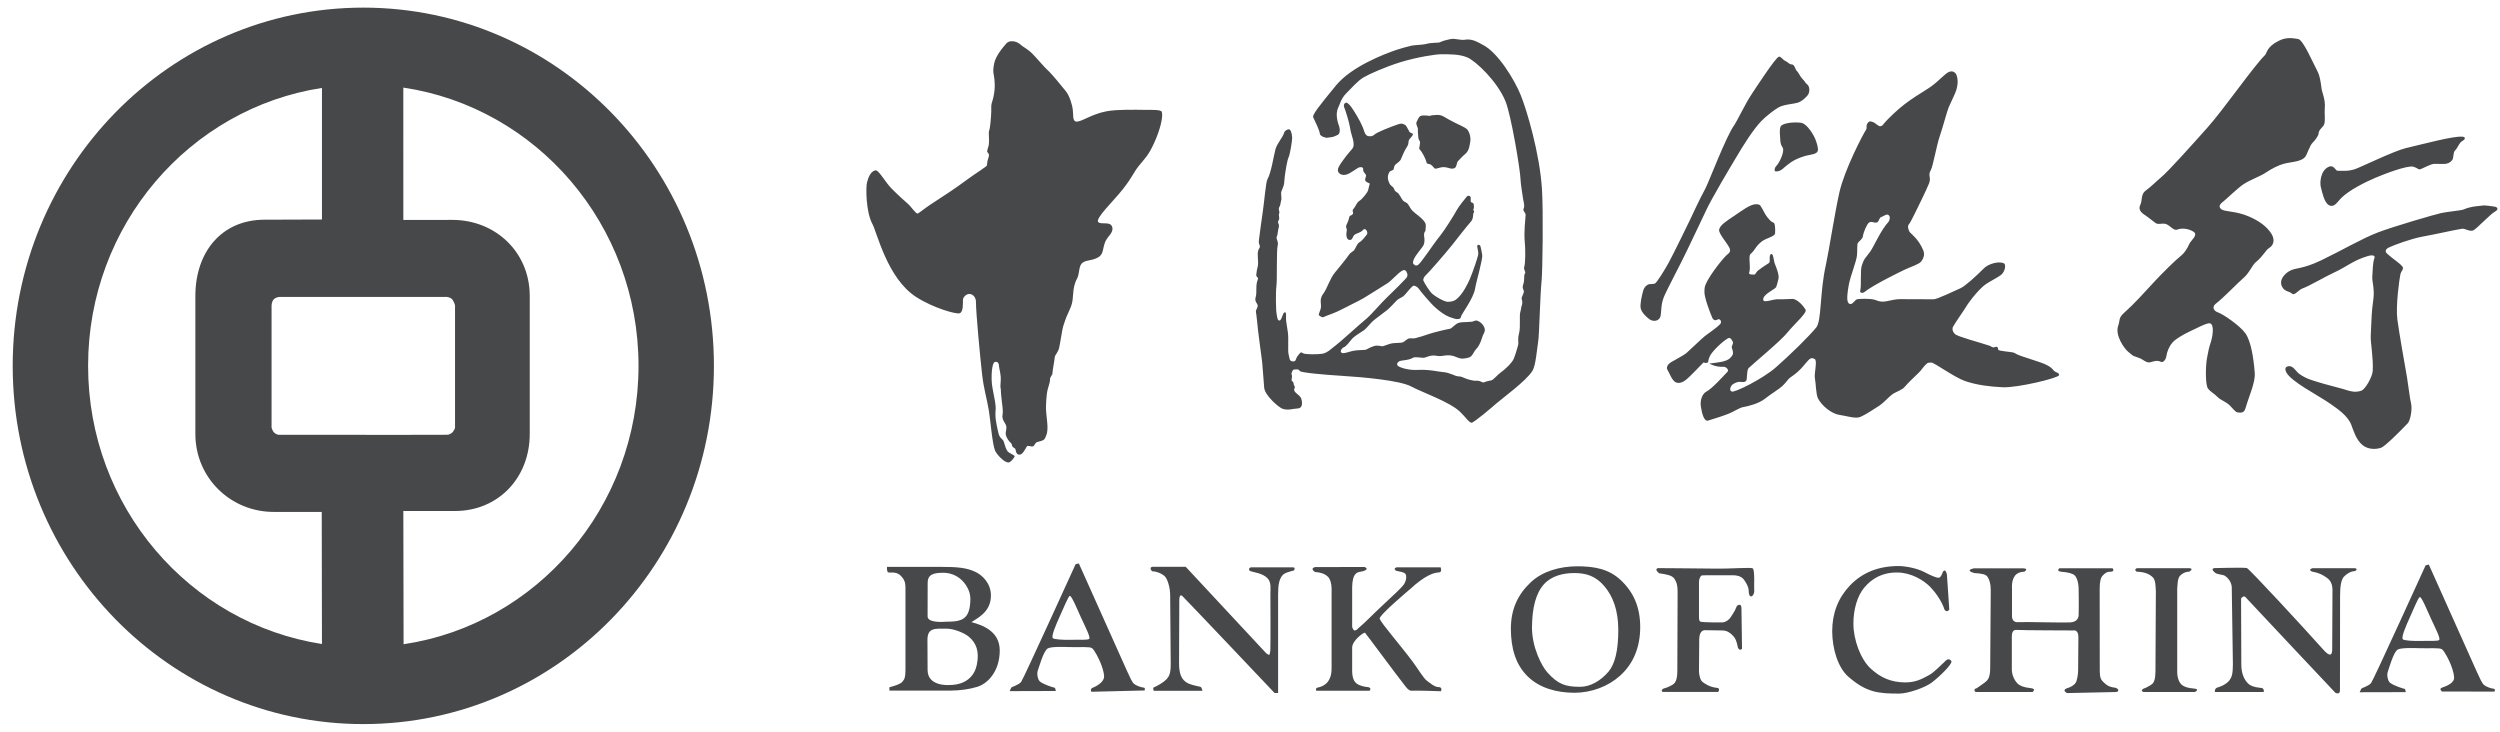 <svg xmlns="http://www.w3.org/2000/svg" width="164" height="48" viewBox="0 0 164 48" fill="none"><path d="M23.834 0.5C11.13 0.5 0.833 11.019 0.833 24C0.833 36.979 11.13 47.5 23.834 47.5C36.536 47.5 46.833 36.979 46.833 24C46.833 11.019 36.536 0.5 23.834 0.5ZM5.779 24C5.779 14.753 12.437 7.104 21.121 5.768V14.399L17.359 14.412C14.532 14.412 12.816 16.533 12.816 19.42V28.466C12.816 31.354 15.133 33.582 17.959 33.582L21.106 33.583L21.12 42.247C12.437 40.909 5.779 33.245 5.779 24ZM18.281 28.523C18.281 28.523 18.029 28.496 17.904 28.273C17.782 28.055 17.815 27.938 17.815 27.938V20.091C17.815 20.091 17.802 19.813 17.951 19.644C18.091 19.484 18.351 19.477 18.351 19.477H29.208C29.208 19.477 29.381 19.453 29.582 19.565C29.753 19.659 29.85 20.029 29.85 20.029V28.082C29.85 28.082 29.753 28.305 29.661 28.384C29.573 28.46 29.395 28.52 29.395 28.52L26.522 28.526L18.281 28.523ZM26.475 42.262L26.459 33.522H29.847C32.675 33.522 34.751 31.354 34.751 28.466V19.42C34.751 16.534 32.498 14.425 29.672 14.425L26.459 14.429L26.457 5.746C35.186 7.045 41.887 14.722 41.887 24C41.887 33.274 35.2 40.963 26.475 42.262Z" fill="#47484A"></path><path d="M154.795 45.411L154.898 45.182C154.967 45.113 155.378 45.01 155.545 44.806C155.704 44.603 159.121 37.086 159.121 37.086L159.33 37.034L162.467 44.039C162.676 44.501 162.818 44.812 162.939 44.925C163.065 45.033 163.379 45.164 163.59 45.182C163.715 45.192 163.643 45.369 163.643 45.369L160.196 45.364C160.196 45.364 159.967 45.194 160.196 45.108C160.336 45.056 160.89 44.892 160.979 44.55C161.017 44.398 160.944 44.04 160.785 43.631C160.676 43.343 160.363 42.71 160.189 42.59C160.032 42.483 159.383 42.54 158.786 42.523C158.244 42.508 157.524 42.488 157.297 42.608C157.012 42.756 156.699 43.911 156.632 44.091C156.569 44.265 156.632 44.67 156.789 44.79C157.052 44.99 157.578 45.148 157.769 45.2L157.822 45.404L154.795 45.411ZM160.013 41.977C160.101 41.865 159.776 41.239 159.47 40.579C159.243 40.086 158.857 39.128 158.734 39.165C158.646 39.19 158.331 39.948 158.087 40.494C157.822 41.082 157.502 41.819 157.629 41.941C157.705 42.016 158.296 42.062 158.787 42.045C159.349 42.026 159.934 42.081 160.013 41.977ZM64.076 43.625C64.259 42.752 64.057 42.176 63.533 41.75C63.283 41.547 62.618 41.239 62.077 41.239C61.331 41.239 60.841 41.17 60.841 41.978L60.85 43.949C60.85 45.055 62.27 44.937 62.27 44.937C63.427 44.937 63.936 44.288 64.076 43.625ZM86.492 45.09C86.505 45.105 86.931 44.987 87.125 44.697C87.227 44.544 87.352 44.335 87.352 43.812V38.597C87.352 38.273 87.249 37.961 87.107 37.83C86.97 37.698 86.752 37.56 86.267 37.524C86.267 37.524 85.897 37.301 86.267 37.201L89.508 37.194C89.508 37.194 89.807 37.285 89.545 37.421C89.311 37.542 89.104 37.456 88.917 37.661C88.787 37.803 88.707 38.081 88.702 38.525V41.101C88.702 41.204 88.805 41.354 88.842 41.358C89.016 41.375 89.123 41.165 89.211 41.12C89.562 40.829 90.103 40.261 90.595 39.807C91.475 38.992 91.92 38.568 92.067 38.374C92.26 38.12 92.297 37.762 92.191 37.642C92.067 37.506 91.805 37.506 91.577 37.437C91.577 37.437 91.367 37.301 91.611 37.217H94.503C94.503 37.217 94.608 37.472 94.451 37.54C94.051 37.576 93.903 37.658 93.663 37.779C93.432 37.893 92.954 38.218 92.542 38.613C92.542 38.613 90.427 40.382 90.507 40.591C90.63 40.914 91.851 42.304 92.68 43.418C93.036 43.899 93.389 44.497 93.592 44.647C93.788 44.785 94.099 45.073 94.363 45.073C94.669 45.073 94.522 45.346 94.522 45.346C94.522 45.346 92.876 45.286 92.594 45.311C92.4 45.328 92.168 44.986 92.168 44.986C91.526 44.169 89.683 41.664 89.545 41.51C89.474 41.459 88.72 42.004 88.702 42.466V43.981C88.702 44.437 88.812 44.668 88.947 44.801C89.175 45.021 89.752 45.09 89.752 45.073C90.018 45.141 89.841 45.313 89.841 45.313H86.353C86.353 45.313 86.231 45.142 86.492 45.09ZM75.687 45.094C75.923 45.005 76.355 44.742 76.521 44.562C76.679 44.381 76.799 44.224 76.799 43.572C76.799 43.572 76.763 39.619 76.763 39.039C76.763 38.562 76.591 37.931 76.363 37.761C76.133 37.589 75.861 37.483 75.573 37.472C75.573 37.472 75.347 37.233 75.592 37.181H77.782L82.972 42.755C82.972 42.755 83.173 42.999 83.286 42.943L83.334 42.672C83.356 42.245 83.338 38.966 83.338 38.966C83.338 38.614 83.408 38.223 83.163 37.949C82.849 37.6 82.224 37.539 82.04 37.472C81.9 37.421 81.9 37.268 82.058 37.217H84.827C85.02 37.233 84.882 37.422 84.882 37.422C84.566 37.507 84.258 37.574 84.111 37.762C83.935 37.983 83.844 38.315 83.844 38.967V45.461H83.613C83.613 45.461 77.914 39.441 77.571 39.109C77.415 38.956 77.362 39.159 77.362 39.365C77.362 39.568 77.346 43.506 77.346 43.506C77.346 44.181 77.486 44.596 77.929 44.823C78.102 44.911 78.548 45.02 78.747 45.056C78.834 45.074 78.878 45.318 78.878 45.318H75.687C75.687 45.317 75.603 45.125 75.687 45.094ZM66.234 45.338L66.337 45.108C66.408 45.04 66.82 44.937 66.986 44.733C67.143 44.527 70.56 37.011 70.56 37.011L70.772 36.96L73.91 43.965C74.119 44.425 74.257 44.738 74.382 44.851C74.505 44.959 74.82 45.09 75.029 45.108C75.156 45.117 75.084 45.295 75.084 45.295L71.594 45.38C71.594 45.38 71.472 45.193 71.7 45.108C71.841 45.055 72.332 44.818 72.418 44.476C72.459 44.324 72.383 43.965 72.225 43.557C72.115 43.269 71.806 42.636 71.631 42.516C71.474 42.409 70.823 42.466 70.228 42.449C69.684 42.432 68.965 42.414 68.739 42.534C68.453 42.684 68.139 43.836 68.072 44.016C68.01 44.191 68.072 44.596 68.229 44.715C68.495 44.915 69.019 45.074 69.211 45.124L69.263 45.329L66.234 45.338ZM71.456 41.903C71.541 41.791 71.217 41.167 70.913 40.506C70.682 40.011 70.299 39.054 70.175 39.09C70.087 39.118 69.772 39.874 69.526 40.419C69.26 41.01 68.943 41.746 69.071 41.869C69.147 41.941 69.739 41.987 70.228 41.971C70.79 41.952 71.376 42.008 71.456 41.903ZM63.657 39.299C63.663 38.75 63.333 38.243 62.971 37.949C62.761 37.779 62.359 37.574 61.903 37.574C61.271 37.574 60.855 37.658 60.855 38.239L60.85 40.402C60.798 40.914 62.057 40.784 62.057 40.784C63.112 40.784 63.638 40.643 63.657 39.299ZM58.344 45.085C58.765 44.972 59.075 44.871 59.204 44.714C59.343 44.544 59.392 44.437 59.398 43.975V38.515C59.395 38.188 59.309 38 59.115 37.795C58.738 37.395 58.29 37.658 58.223 37.506C58.17 37.392 58.185 37.187 58.185 37.187H61.721C62.732 37.187 63.402 37.229 64.005 37.524C64.461 37.746 65.005 38.273 65.005 39.068C65.005 40.166 64.093 40.556 63.726 40.812C64.427 40.999 65.583 41.392 65.583 42.67C65.583 43.998 64.829 44.835 64.111 45.055C63.618 45.209 63.003 45.3 62.3 45.305H58.344V45.085H58.344ZM109.157 45.157C109.157 45.182 109.595 45.021 109.788 44.869C109.927 44.757 110.033 44.532 110.033 43.998L110.051 38.835C110.051 38.403 109.996 38.204 109.84 37.965C109.682 37.73 109.296 37.676 108.841 37.607C108.841 37.607 108.51 37.369 108.743 37.271C108.718 37.267 111.202 37.284 112.399 37.3C113.627 37.319 114.851 37.203 114.976 37.284C115.135 37.387 115.05 38.534 115.081 38.75C115.097 38.868 115.003 39.111 114.888 39.125C114.748 39.142 114.714 38.898 114.714 38.75C114.714 38.442 114.447 38.087 114.381 38C114.212 37.782 113.889 37.739 113.734 37.739H111.847C111.68 37.739 111.632 37.735 111.575 37.795C111.532 37.85 111.46 37.986 111.453 38.154V40.419C111.453 40.556 111.46 40.748 111.539 40.778C111.735 40.845 112.994 40.829 112.994 40.829C113.207 40.829 113.452 40.623 113.523 40.506C113.631 40.321 113.812 40.099 113.907 39.822C113.961 39.67 114.239 39.55 114.239 39.892C114.239 40.107 114.277 42.551 114.277 42.551C114.135 42.739 114.013 42.5 114.013 42.5C113.918 42.026 113.834 41.854 113.679 41.699C113.532 41.544 113.31 41.358 112.994 41.358L111.909 41.342C111.506 41.307 111.488 41.733 111.47 41.886L111.453 44.069C111.47 44.289 111.524 44.584 111.664 44.715C111.806 44.835 112.164 45.082 112.644 45.124C112.875 45.142 112.715 45.392 112.715 45.392H109.068C109.068 45.392 108.893 45.278 109.157 45.157ZM100.428 38.188C101.204 37.467 102.327 37.154 103.46 37.149C104.595 37.149 105.535 37.321 106.316 38.051C107.155 38.836 107.591 39.807 107.598 41.12C107.598 42.449 107.157 43.533 106.281 44.323C105.506 45.024 104.41 45.44 103.3 45.446C102.117 45.446 100.983 45.135 100.2 44.357C99.41 43.567 99.119 42.508 99.113 41.254C99.113 39.949 99.578 38.985 100.428 38.188ZM101.514 44.118C102.21 44.888 102.69 45.055 103.652 45.055C104.319 45.055 104.99 44.673 105.511 44.069C105.949 43.557 106.16 42.653 106.16 41.323C106.16 39.986 105.78 39.096 105.266 38.477C104.669 37.761 104.024 37.597 103.285 37.592C102.534 37.592 101.778 37.779 101.286 38.324C100.749 38.919 100.506 39.869 100.498 41.17C100.498 42.459 101.128 43.693 101.514 44.118ZM145.491 45.09C145.491 45.108 146.052 44.92 146.263 44.614C146.393 44.421 146.478 44.239 146.478 43.591L146.403 38.495C146.368 38.102 146.063 37.828 145.931 37.761C145.756 37.676 145.469 37.696 145.316 37.574C145.316 37.574 144.965 37.32 145.263 37.267C145.24 37.276 147.384 37.2 147.413 37.276C147.647 37.421 150.995 41.034 152.38 42.585C152.836 43.112 153.011 43.027 152.992 42.516L153.011 38.7C153.011 38.154 152.73 37.965 152.609 37.88C152.353 37.703 152.115 37.574 151.695 37.502C151.695 37.502 151.346 37.387 151.695 37.276H154.448C154.641 37.267 154.641 37.421 154.448 37.471C154.203 37.471 153.908 37.664 153.749 37.845C153.588 38.026 153.509 38.432 153.509 39.079L153.501 45.311C153.485 45.601 153.203 45.448 153.203 45.448C153.203 45.448 147.981 39.908 147.359 39.231C147.351 39.224 147.263 39.056 147.111 39.163C147.017 39.228 147.005 39.261 147.015 39.413L147.03 43.59C147.03 44.262 147.268 44.63 147.47 44.834C147.601 44.966 147.816 45.076 148.277 45.123C148.557 45.107 148.507 45.393 148.507 45.393L145.299 45.396C145.3 45.397 145.244 45.158 145.491 45.09ZM140.619 45.174C140.742 45.141 141.007 45 141.163 44.886C141.31 44.771 141.392 44.544 141.398 44.064L141.424 38.801C141.406 38.459 141.406 38.05 141.232 37.88C140.977 37.633 140.691 37.528 140.171 37.502C140.171 37.502 139.952 37.387 140.171 37.276H143.652C143.93 37.319 143.615 37.502 143.615 37.502C143.336 37.506 143.111 37.649 143.002 37.779C142.843 37.964 142.849 38.347 142.825 38.631V44.064C142.825 44.538 142.988 44.817 143.143 44.937C143.289 45.045 143.466 45.133 143.983 45.176C144.316 45.227 143.983 45.396 143.983 45.396L140.619 45.394C140.355 45.312 140.619 45.174 140.619 45.174ZM129.683 45.142C129.66 45.144 130.206 44.797 130.329 44.664C130.453 44.539 130.557 44.328 130.557 43.795L130.593 38.715C130.593 38.278 130.501 38.032 130.399 37.864C130.277 37.658 129.992 37.627 129.523 37.592C129.523 37.592 128.856 37.437 129.471 37.284H132.748C133.1 37.301 132.803 37.503 132.803 37.503C132.538 37.506 132.327 37.592 132.195 37.749C132.078 37.895 131.962 38.154 131.987 38.606V40.403C131.987 40.403 131.962 40.83 132.345 40.812C132.908 40.788 135.426 40.858 135.815 40.83C136.272 40.796 136.359 40.523 136.359 40.318C136.377 39.808 136.359 38.658 136.359 38.658C136.359 38.22 136.238 37.887 136.104 37.749C135.967 37.619 135.666 37.54 135.196 37.503C134.869 37.456 135.096 37.277 135.096 37.277L138.584 37.28C138.584 37.28 138.76 37.472 138.48 37.507C138.198 37.489 138.084 37.613 137.944 37.749C137.807 37.881 137.739 38.163 137.739 38.606L137.744 44.016C137.744 44.46 137.834 44.602 137.973 44.733C138.107 44.852 138.258 45.059 138.724 45.108C138.969 45.142 139.076 45.38 138.795 45.397L135.605 45.466C135.605 45.466 135.184 45.278 135.658 45.124C135.658 45.142 136.025 45.006 136.167 44.785C136.259 44.635 136.325 44.239 136.325 43.966C136.325 43.966 136.343 42.075 136.343 41.783C136.343 41.58 136.272 41.308 135.991 41.358C135.991 41.358 132.572 41.349 132.293 41.323C132.1 41.308 131.976 41.408 131.976 41.767V43.915C131.976 44.357 132.221 44.72 132.362 44.852C132.499 44.978 132.752 45.1 133.222 45.142C133.625 45.194 133.325 45.397 133.325 45.397L129.597 45.395C129.597 45.394 129.383 45.211 129.683 45.142ZM126.193 37.506C126.637 37.731 126.999 37.913 127.193 37.898C127.313 37.886 127.412 37.649 127.454 37.506C127.649 37.249 127.718 37.71 127.718 37.694L127.874 39.993C127.874 39.993 127.718 40.217 127.56 39.993C127.394 39.448 126.955 38.847 126.649 38.528C126.193 38.05 125.368 37.572 124.492 37.556C123.495 37.539 122.803 37.938 122.284 38.562C121.845 39.09 121.583 39.978 121.583 40.898C121.583 41.986 122.058 43.25 122.724 43.863C123.369 44.458 124.06 44.759 124.967 44.766C125.619 44.766 125.988 44.593 126.544 44.288C126.858 44.121 127.284 43.671 127.665 43.318C127.892 43.13 128.016 43.386 128.016 43.386C128.051 43.572 127.327 44.308 126.737 44.766C126.297 45.108 125.159 45.5 124.581 45.5C123.226 45.5 122.443 45.431 121.25 44.391C120.576 43.803 120.2 42.584 120.192 41.417C120.192 40.224 120.583 39.222 121.356 38.408C122.171 37.557 123.231 37.132 124.55 37.132C125.005 37.132 125.757 37.284 126.193 37.506ZM91.765 14.023C91.819 13.923 91.834 14.109 92.093 14.385C92.353 14.659 92.193 14.744 92.348 14.965C92.502 15.19 92.504 15.071 92.465 15.326C92.429 15.58 92.377 15.528 92.145 15.713C91.916 15.895 92.109 15.813 91.883 15.59C91.66 15.366 91.856 15.045 91.633 14.855C91.407 14.665 91.39 14.665 91.444 14.36C91.501 14.054 91.709 14.125 91.765 14.023ZM90.879 14.864C90.985 14.797 91.174 15.105 91.31 15.43C91.444 15.755 91.446 15.686 91.564 16.045C91.682 16.405 91.649 16.234 91.347 16.57C91.045 16.908 90.644 16.868 90.237 17.221C89.83 17.573 89.654 17.469 89.286 17.72C88.915 17.971 88.969 17.887 88.656 17.765C88.342 17.642 88.361 17.555 88.574 17.303C88.785 17.051 88.751 17.186 88.909 17.053C89.068 16.917 88.719 16.897 88.894 16.762C89.071 16.629 89.051 16.815 89.335 16.514C89.619 16.21 89.534 16.157 89.64 15.972C89.747 15.787 89.872 15.567 90.173 15.433C90.472 15.301 90.774 14.93 90.879 14.864ZM93.182 7.61C93.287 7.561 93.515 7.564 93.759 7.6C93.902 7.622 93.653 7.564 94.267 7.538C94.581 7.525 94.756 7.68 95.034 7.836C95.687 8.203 96.145 8.332 96.285 8.533C96.405 8.702 96.496 9.034 96.45 9.283C96.413 9.486 96.392 9.877 96.125 10.095C95.896 10.284 95.763 10.457 95.648 10.567C95.54 10.668 95.581 10.973 95.395 11.039C95.168 11.122 94.994 10.968 94.716 10.964C94.416 10.959 94.187 11.127 94.1 11.04C94.038 10.978 93.97 10.873 93.86 10.8C93.756 10.73 93.6 10.781 93.582 10.66C93.549 10.472 93.306 9.972 93.119 9.788C93.049 9.719 93.225 9.36 93.127 9.242C93.022 9.121 93.042 8.934 93.025 8.816C93.01 8.692 93.011 8.588 93.013 8.458C93.015 8.339 92.852 8.149 92.931 7.998C92.985 7.897 93.066 7.664 93.182 7.61ZM90.347 9.752C90.283 9.428 90.666 9.519 91.018 9.335C91.371 9.151 91.194 9.2 91.297 9.473C91.4 9.747 91.192 9.491 91.099 9.864C91.01 10.236 91.01 10.169 90.761 10.337C90.514 10.502 90.55 10.318 90.432 10.128C90.311 9.938 90.415 10.076 90.347 9.752ZM86.146 7.697C86.075 7.538 86.506 6.986 87.641 5.605C88.651 4.379 90.747 3.565 91.608 3.271C91.792 3.207 92.4 3.034 92.61 2.991C92.769 2.96 93.406 2.933 93.556 2.884C93.855 2.786 94.357 2.821 94.45 2.775C94.668 2.673 94.899 2.616 95.153 2.563C95.445 2.503 95.817 2.656 96.081 2.607C96.593 2.515 96.996 2.799 97.282 2.946C98.273 3.451 99.354 5.234 99.761 6.242C100.169 7.251 101.007 10.086 101.153 12.402C101.248 13.89 101.19 17.779 101.132 18.375C101.025 19.436 100.981 21.927 100.905 22.404C100.814 22.978 100.746 23.969 100.531 24.323C100.135 24.978 98.524 26.147 98.176 26.455C97.893 26.708 96.675 27.739 96.534 27.73C96.358 27.718 96.153 27.367 95.772 27.006C95.092 26.359 93.321 25.751 92.573 25.352C91.839 24.957 89.433 24.74 87.963 24.65C86.913 24.586 85.306 24.449 85.254 24.329C85.197 24.194 85.08 24.241 84.921 24.239C84.778 24.238 84.763 24.409 84.728 24.474C84.673 24.576 84.798 24.526 84.742 24.816C84.685 25.105 84.826 24.919 84.859 25.157C84.892 25.398 84.997 25.296 84.906 25.515C84.818 25.736 85.271 25.895 85.355 26.134C85.455 26.418 85.45 26.781 85.138 26.794C84.798 26.809 84.501 26.939 84.139 26.817C83.876 26.728 82.976 25.935 82.931 25.44C82.89 25.018 82.831 24.042 82.796 23.738C82.731 23.194 82.521 21.761 82.462 21.046C82.399 20.329 82.329 20.482 82.472 20.194C82.615 19.907 82.248 19.864 82.375 19.479C82.466 19.206 82.35 18.683 82.512 18.342C82.585 18.188 82.396 18.188 82.41 18.033C82.432 17.828 82.451 17.693 82.505 17.49C82.549 17.334 82.527 17.149 82.514 16.86C82.499 16.57 82.501 16.451 82.628 16.248C82.704 16.122 82.559 16.059 82.579 15.806C82.591 15.658 82.773 14.326 82.848 13.817C82.926 13.31 83.04 11.957 83.137 11.779C83.406 11.289 83.559 10.185 83.67 9.793C83.786 9.381 84.158 9.012 84.244 8.694C84.281 8.559 84.508 8.443 84.597 8.496C84.718 8.567 84.767 8.924 84.766 9.059C84.763 9.258 84.627 10.118 84.54 10.298C84.43 10.518 84.315 11.314 84.298 11.437C84.265 11.649 84.256 11.895 84.237 12.047C84.217 12.201 84.11 12.404 84.055 12.573C84.012 12.712 84.09 12.994 84.048 13.134C83.994 13.321 84.011 13.441 83.92 13.592C83.835 13.738 83.969 13.882 83.915 14.001C83.847 14.148 83.981 14.291 83.875 14.459C83.764 14.634 83.949 14.674 83.888 14.902C83.813 15.175 83.827 15.396 83.756 15.529C83.685 15.665 83.888 15.844 83.818 16.093C83.727 16.432 83.79 18.358 83.735 18.747C83.677 19.136 83.697 20.361 83.744 20.584C83.778 20.738 83.791 21.044 83.931 21.027C84.106 21.009 84.136 20.458 84.305 20.489C84.411 20.507 84.342 20.822 84.369 21.033C84.418 21.426 84.386 21.091 84.482 21.784C84.547 22.245 84.466 23.009 84.533 23.248C84.599 23.488 84.563 23.707 84.825 23.71C85.052 23.713 84.967 23.542 85.146 23.324C85.323 23.103 85.334 23.071 85.479 23.174C85.601 23.261 86.458 23.253 86.738 23.207C87.101 23.143 87.353 22.852 87.603 22.672C87.903 22.454 89.07 21.379 89.655 20.892C89.92 20.673 90.649 19.832 90.932 19.563C91.402 19.118 92.129 18.383 92.242 18.252C92.332 18.151 92.369 18.015 92.266 17.826C92.205 17.712 92.11 17.688 91.987 17.755C91.684 17.92 91.298 18.41 90.996 18.595C90.47 18.917 89.808 19.352 89.443 19.563C89.039 19.795 88.457 20.061 88.088 20.261C87.611 20.52 87.076 20.688 86.996 20.725C86.82 20.809 86.758 20.859 86.594 20.736C86.456 20.634 86.498 20.695 86.635 20.261C86.727 19.972 86.492 19.657 86.824 19.242C87.037 18.973 87.238 18.278 87.576 17.873C87.696 17.727 88.349 16.937 88.482 16.726C88.59 16.558 88.804 16.465 88.837 16.409C88.945 16.202 89.078 15.951 89.141 15.917C89.362 15.805 89.584 15.485 89.618 15.446C89.692 15.365 89.719 15.312 89.674 15.176C89.656 15.124 89.544 14.934 89.411 15.088C89.271 15.255 89.009 15.303 88.903 15.371C88.705 15.494 88.757 15.727 88.564 15.741C88.281 15.762 88.307 15.312 88.343 15.161C88.388 14.982 88.242 14.937 88.331 14.75C88.539 14.323 88.478 14.276 88.532 14.193C88.585 14.107 88.633 14.173 88.743 14.042C88.814 13.956 88.677 13.838 88.764 13.735C88.944 13.531 88.995 13.287 89.174 13.178C89.368 13.062 89.706 12.623 89.742 12.505C89.786 12.36 89.801 12.211 89.853 12.063C89.872 12.011 89.672 11.985 89.593 11.89C89.506 11.787 89.578 11.72 89.614 11.533C89.634 11.431 89.426 11.308 89.427 11.174C89.429 11.02 89.411 10.952 89.219 10.967C89.027 10.981 88.606 11.405 88.27 11.466C87.917 11.53 87.639 11.287 87.82 10.951C88.042 10.53 88.567 9.922 88.674 9.801C88.831 9.629 88.801 9.466 88.785 9.295C88.769 9.12 88.606 8.732 88.552 8.32C88.522 8.082 88.254 7.199 88.2 7.093C88.166 7.025 88.087 6.813 88.292 6.736C88.38 6.702 88.554 6.892 88.674 7.063C88.856 7.322 89.137 7.801 89.221 7.972C89.328 8.185 89.429 8.402 89.477 8.57C89.51 8.691 89.595 8.912 89.771 8.932C89.943 8.95 90.051 8.935 90.157 8.834C90.337 8.663 91.27 8.307 91.67 8.171C91.863 8.106 91.969 8.072 92.175 8.195C92.293 8.263 92.434 8.657 92.503 8.691C92.645 8.764 92.713 8.746 92.676 8.847C92.651 8.914 92.676 8.88 92.499 9.084C92.32 9.285 92.476 9.356 92.3 9.627C92.12 9.896 91.975 10.267 91.903 10.436C91.834 10.601 91.673 10.671 91.55 10.791C91.406 10.926 91.457 11.113 91.387 11.146C91.168 11.249 91.173 11.217 91.104 11.364C91.033 11.515 90.994 11.752 91.166 12.062C91.251 12.216 91.408 12.251 91.44 12.371C91.505 12.6 91.666 12.595 91.753 12.715C91.9 12.922 91.873 12.909 91.957 13.042C92.114 13.281 92.094 13.181 92.288 13.317C92.409 13.402 92.51 13.678 92.647 13.816C92.874 14.04 93.167 14.213 93.375 14.454C93.542 14.647 93.547 14.745 93.526 14.915C93.495 15.202 93.56 15.035 93.452 15.236C93.373 15.388 93.448 15.594 93.446 15.696C93.444 15.885 93.443 16.019 93.319 16.189C93.193 16.357 92.839 16.796 92.766 16.965C92.706 17.105 92.657 17.252 92.728 17.321C92.822 17.417 92.9 17.459 93.024 17.377C93.248 17.224 93.912 16.163 94.481 15.453C94.786 15.076 95.41 14.069 95.554 13.799C95.7 13.521 96.141 12.999 96.23 12.887C96.283 12.82 96.44 12.822 96.474 12.941C96.502 13.047 96.454 13.163 96.486 13.232C96.534 13.324 96.66 13.268 96.678 13.42C96.692 13.574 96.709 13.642 96.656 13.725C96.615 13.791 96.754 13.826 96.671 13.964C96.599 14.084 96.684 14.322 96.489 14.541C96.21 14.853 95.526 15.736 95.243 16.093C94.853 16.582 93.716 17.895 93.54 18.047C93.444 18.126 93.328 18.306 93.378 18.419C93.463 18.607 93.788 19.137 93.98 19.293C94.226 19.492 94.742 19.794 94.971 19.799C95.24 19.802 95.417 19.725 95.515 19.651C95.938 19.332 96.278 18.639 96.423 18.3C96.624 17.83 96.95 16.86 96.969 16.709C96.999 16.47 96.888 16.213 96.907 16.128C96.931 16.023 97.082 16.045 97.116 16.149C97.16 16.285 97.199 16.541 97.231 16.711C97.287 16.994 96.844 18.442 96.766 18.934C96.672 19.529 95.933 20.544 95.869 20.695C95.832 20.778 95.848 20.914 95.673 20.928C95.468 20.947 95.394 20.891 95.272 20.857C94.818 20.732 94.436 20.421 94.145 20.162C93.849 19.904 93.159 19.079 93.072 18.941C93.009 18.838 92.78 18.683 92.674 18.768C92.481 18.92 92.194 19.338 92.052 19.44C91.943 19.518 91.73 19.6 91.61 19.724C91.433 19.909 91.221 20.145 91.01 20.329C90.852 20.466 90.177 20.95 90.054 21.067C89.86 21.253 89.628 21.555 89.486 21.656C89.344 21.757 88.87 22.039 88.728 22.193C88.569 22.361 88.344 22.705 88.159 22.78C88.037 22.829 87.877 23.031 87.998 23.135C88.119 23.238 88.525 23.059 88.786 23.01C88.995 22.971 89.312 22.964 89.541 22.951C89.68 22.939 89.81 22.797 90.137 22.701C90.421 22.62 90.61 22.741 90.733 22.708C90.886 22.668 90.98 22.61 91.226 22.544C91.5 22.472 91.874 22.518 92.031 22.453C92.144 22.404 92.139 22.369 92.35 22.235C92.487 22.147 92.67 22.228 92.822 22.19C93.131 22.111 93.436 22.018 93.736 21.911C94.027 21.807 94.966 21.585 95.106 21.57C95.24 21.556 95.441 21.268 95.669 21.186C95.96 21.081 96.512 21.177 96.739 21.045C96.874 20.966 97.183 21.14 97.329 21.393C97.518 21.718 97.304 21.885 97.252 22.072C97.112 22.54 96.981 22.75 96.822 22.918C96.66 23.085 96.603 23.391 96.342 23.459C96.04 23.531 95.882 23.574 95.554 23.43C94.963 23.167 94.644 23.419 94.295 23.348C93.775 23.239 93.576 23.492 93.331 23.471C93.209 23.462 92.815 23.399 92.701 23.465C92.361 23.657 92.087 23.61 91.859 23.676C91.667 23.73 91.595 23.911 91.698 23.997C91.878 24.146 92.48 24.295 92.972 24.267C93.758 24.223 94.334 24.385 94.65 24.407C95.12 24.438 95.451 24.688 95.679 24.691C95.937 24.693 96.045 24.814 96.306 24.885C96.48 24.933 96.69 24.993 96.882 24.976C97.094 24.962 97.253 25.117 97.336 25.084C97.653 24.969 97.654 24.996 97.828 24.954C97.968 24.922 98.253 24.566 98.446 24.435C98.695 24.267 99.208 23.796 99.314 23.508C99.425 23.215 99.461 23.085 99.569 22.711C99.664 22.396 99.524 22.372 99.651 21.862C99.764 21.422 99.649 20.706 99.74 20.434C99.796 20.262 99.779 20.179 99.832 20.026C99.906 19.82 99.833 19.667 99.82 19.585C99.805 19.481 99.965 19.262 99.965 19.126C99.967 19.008 99.83 18.903 99.921 18.667C100.033 18.368 99.945 18.053 100.033 17.953C100.122 17.851 99.933 17.68 99.987 17.526C100.069 17.296 100.075 16.351 100.024 15.86C99.964 15.247 100.058 14.412 100.081 14.106C100.092 13.951 99.876 13.833 99.946 13.697C100.045 13.513 99.936 13.221 99.904 12.983C99.861 12.665 99.757 12.08 99.743 11.722C99.721 11.11 99.132 7.549 98.757 6.639C98.233 5.355 96.829 4.012 96.256 3.767C95.708 3.533 94.998 3.565 94.546 3.559C94.195 3.554 92.949 3.746 91.843 4.088C90.86 4.394 89.81 4.867 89.468 5.064C89.063 5.298 88.603 5.837 88.298 6.139C87.974 6.468 87.889 6.859 87.799 7.035C87.549 7.527 87.802 8.142 87.854 8.312C87.937 8.602 87.863 8.806 87.741 8.856C87.467 8.966 87.583 8.973 87.074 9.034C86.908 9.055 86.602 8.911 86.586 8.791C86.548 8.496 86.281 8.003 86.146 7.697ZM163.654 13.892C163.361 14.048 162.467 15.018 162.239 15.117C162.018 15.213 161.7 14.976 161.506 15.007C160.995 15.085 159.78 15.368 158.925 15.52C158.209 15.648 157.014 16.081 156.695 16.243C156.466 16.358 156.458 16.516 156.585 16.632C157.019 17.029 157.382 17.219 157.59 17.478C157.73 17.654 157.516 17.732 157.46 18.021C157.391 18.373 157.156 20.041 157.265 20.946C157.364 21.735 157.788 24.111 157.901 24.765C157.998 25.345 158.084 26.137 158.16 26.436C158.267 26.853 158.111 27.593 157.952 27.762C157.365 28.379 156.444 29.291 156.198 29.373C155.827 29.498 155.339 29.482 154.993 29.206C154.542 28.846 154.374 28.194 154.239 27.854C154.006 27.267 153.343 26.82 152.873 26.491C152.048 25.91 150.233 25.015 149.961 24.382C149.922 24.292 149.859 24.107 150.053 24.042C150.417 23.918 150.591 24.355 150.834 24.528C151.293 24.856 151.686 24.946 152.018 25.051C152.538 25.219 153.471 25.443 153.692 25.514C154.221 25.685 154.493 25.763 154.898 25.632C155.172 25.542 155.627 24.704 155.65 24.346C155.701 23.48 155.498 22.455 155.52 22.03C155.586 20.808 155.558 20.579 155.69 19.65C155.787 18.97 155.6 18.458 155.622 18.152C155.648 17.772 155.652 17.216 155.759 16.946C155.848 16.718 155.561 16.73 155.358 16.788C154.392 17.066 153.941 17.502 153.105 17.884C152.524 18.149 151.485 18.768 151.061 18.914C150.767 19.019 150.53 19.418 150.357 19.263C150.162 19.087 149.885 19.139 149.716 18.83C149.467 18.38 149.866 17.965 150.185 17.781C150.604 17.539 150.988 17.689 152.275 17.075C153.56 16.46 154.952 15.643 155.99 15.248C157.004 14.859 159.768 14.053 160.172 13.97C160.573 13.885 161.451 13.808 161.591 13.748C162.135 13.516 162.627 13.522 162.802 13.491C163.043 13.445 163.395 13.53 163.606 13.55C163.861 13.575 163.935 13.743 163.654 13.892ZM152.735 10.955C153.107 10.772 153.207 11.198 153.33 11.2C153.695 11.204 154.026 11.245 154.485 11.097C154.836 10.98 157.054 9.9 157.808 9.721C159.099 9.417 160.9 8.925 161.528 8.965C161.74 8.979 161.755 9.121 161.542 9.239C161.306 9.37 161.24 9.695 161.045 9.878C160.919 9.999 160.971 10.372 160.861 10.506C160.734 10.671 160.544 10.758 160.317 10.755C159.964 10.752 159.93 10.752 159.705 10.749C159.445 10.745 158.927 11.067 158.737 11.111C158.668 11.127 158.489 10.98 158.32 10.936C157.919 10.831 156.397 11.419 155.807 11.671C155.192 11.937 154.099 12.461 153.551 13.024C153.338 13.242 153.12 13.649 152.775 13.457C152.46 13.283 152.331 12.583 152.247 12.276C152.174 12.01 152.211 11.215 152.735 10.955ZM150.759 2.559C151.091 2.613 151.703 4.067 152.046 4.718C152.156 4.93 152.228 5.268 152.294 5.81C152.326 6.066 152.565 6.546 152.504 7.124C152.475 7.412 152.561 7.931 152.458 8.177C152.383 8.347 152.103 8.512 152.102 8.752C152.098 8.893 151.868 9.208 151.726 9.342C151.502 9.552 151.365 10.108 151.221 10.29C150.956 10.626 150.281 10.615 149.8 10.748C149.446 10.848 149.022 11.065 148.652 11.314C148.284 11.566 147.618 11.79 147.157 12.096C146.804 12.33 146.079 13.037 145.866 13.204C145.719 13.319 145.467 13.513 145.702 13.712C145.945 13.92 146.628 13.808 147.551 14.211C148.16 14.477 148.696 14.839 149.005 15.334C149.263 15.745 149.135 16.104 148.854 16.269C148.627 16.402 148.472 16.798 147.986 17.193C147.739 17.395 147.56 17.909 147.167 18.238C146.866 18.489 145.777 19.617 145.362 19.918C145.134 20.087 145.137 20.365 145.512 20.499C145.86 20.622 146.941 21.363 147.297 21.865C147.675 22.396 147.843 23.542 147.912 24.475C147.957 25.09 147.523 26.02 147.341 26.665C147.251 26.986 147.185 27.123 146.759 27.048C146.65 27.03 146.456 26.779 146.275 26.599C146.016 26.343 145.655 26.238 145.477 26.047C145.269 25.823 144.982 25.695 144.837 25.478C144.665 25.221 144.685 24.041 144.774 23.52C144.849 23.078 144.92 22.767 145.033 22.433C145.124 22.163 145.302 21.273 144.962 21.207C144.768 21.172 144.045 21.555 143.659 21.737C143.23 21.94 142.742 22.219 142.529 22.455C142.291 22.718 142.154 23.08 142.116 23.353C142.079 23.619 141.886 23.803 141.762 23.739C141.502 23.6 141.245 23.719 141.061 23.765C140.8 23.829 140.626 23.596 140.33 23.483C139.824 23.29 140.055 23.439 139.616 23.083C139.34 22.858 138.724 21.979 138.957 21.358C139.083 21.018 138.962 20.863 139.318 20.544C140.18 19.766 140.516 19.333 141.391 18.408C141.852 17.92 142.633 17.129 143.111 16.744C143.303 16.588 143.482 16.31 143.627 15.984C143.717 15.782 144.222 15.414 143.899 15.204C143.551 14.98 143.103 14.955 142.85 15.056C142.605 15.155 142.444 14.88 142.154 14.724C141.893 14.585 141.603 14.774 141.404 14.631C141.16 14.457 141.04 14.336 140.816 14.182C140.605 14.037 140.212 13.829 140.403 13.444C140.547 13.157 140.428 12.747 140.746 12.513C141.155 12.212 141.436 11.909 141.721 11.674C142.269 11.221 143.778 9.52 144.789 8.392C145.854 7.204 147.814 4.379 148.576 3.621C148.737 3.462 148.667 3.091 149.481 2.679C149.974 2.431 150.363 2.493 150.759 2.559ZM127.164 6.312C127.228 6.6 126.969 7.672 126.659 8.587C126.35 9.5 126.279 9.805 126.004 10.637C125.882 11.008 125.635 10.836 125.493 10.989C125.334 11.157 125.687 10.855 125.013 11.493C124.606 11.88 123.746 12.396 123.511 12.649C123.389 12.784 123.127 12.714 123.076 12.458C123.046 12.29 123.047 12.133 123.032 11.793C123.023 11.504 123.284 11.147 123.342 10.998C123.432 10.759 123.578 10.285 123.582 9.978C123.588 9.399 124.228 8.626 124.726 8.053C125.221 7.481 127.164 6.312 127.164 6.312ZM124.055 15.379C124.319 15.193 124.297 15.688 124.544 15.64C124.698 15.61 124.827 15.425 124.932 15.306C125.02 15.203 125.154 15.13 125.245 15.564C125.294 15.803 125.339 16.028 125.201 16.193C124.988 16.444 123.773 16.872 123.564 16.956C123.414 17.014 123.368 17.077 123.303 16.782C123.221 16.408 123.677 16.209 123.698 16.039C123.734 15.728 123.839 15.529 124.055 15.379ZM126.684 20.617C126.93 20.654 127.563 20.305 127.829 20.105C128.019 19.957 128.195 20.175 128.089 20.361C127.972 20.561 127.553 21.036 127.465 21.256C127.412 21.384 127.269 21.475 127.164 21.439C126.93 21.357 126.702 21.258 126.484 21.142C126.24 21.007 126.458 20.583 126.684 20.617L126.684 20.617ZM121.045 20.976C121.129 20.788 121.619 21.341 121.931 21.413C122.268 21.489 122.648 21.643 123.065 21.749C123.639 21.895 124.249 22.223 124.684 22.517C124.982 22.718 125.38 22.797 125.726 23.141C125.854 23.27 125.809 23.448 125.703 23.566C125.581 23.703 125.507 23.869 125.276 24.02C124.679 24.413 122.688 25.436 122.423 25.654C122.084 25.933 121.441 25.778 121.232 25.588C121.049 25.421 120.855 25.165 120.804 24.818C120.723 24.272 120.686 23.251 120.726 22.759C120.765 22.294 120.775 21.585 121.045 20.976ZM114.656 21.257C114.658 21.138 115.289 20.856 115.64 20.69C115.981 20.53 116.292 20.391 116.59 20.361C116.74 20.345 116.909 20.471 116.85 20.654C116.759 20.941 115.395 22.219 114.917 22.724C114.815 22.831 114.621 22.448 114.609 22.21C114.594 21.936 114.652 21.516 114.656 21.257ZM113.57 18.419C113.765 18.398 113.845 18.67 113.686 18.897C113.58 19.049 113.284 19.13 113.213 19.044C113.096 18.902 113.2 18.773 113.375 18.653C113.531 18.552 113.43 18.435 113.57 18.419ZM115.138 13.401C115.487 13.372 115.498 13.533 115.521 13.558C115.608 13.663 115.798 14.094 115.933 14.244C116.054 14.382 116.149 14.54 116.348 14.607C116.453 14.64 116.465 15.102 116.444 15.306C116.422 15.525 115.87 15.616 115.598 15.821C115.421 15.957 115.317 16.064 115.209 16.21C115.065 16.394 115.03 16.496 114.834 16.664C114.673 16.803 114.87 17.536 114.749 17.871C114.695 18.023 114.905 18.009 115.081 18.012C115.166 18.013 115.197 17.853 115.31 17.759C115.453 17.642 115.841 17.372 116.035 17.259C116.178 17.174 115.993 16.711 116.199 16.664C116.341 16.631 116.35 17.134 116.438 17.33C116.505 17.484 116.732 18.055 116.669 18.286C116.613 18.489 116.574 18.715 116.505 18.847C116.433 18.98 115.587 19.333 115.672 19.686C115.722 19.891 116.348 19.603 116.669 19.63C116.914 19.65 117.381 19.603 117.598 19.607C117.806 19.609 118.212 19.912 118.445 20.315C118.566 20.52 117.705 21.254 117.253 21.817C116.809 22.372 115.077 23.796 114.724 24.133C114.541 24.306 114.661 24.933 114.519 25.016C114.348 25.116 114.2 25.018 114.013 25.06C113.872 25.093 113.629 25.186 113.553 25.345C113.482 25.497 113.467 25.617 113.602 25.685C113.774 25.772 115.606 24.875 116.49 24.105C117.416 23.296 118.683 22.053 119.149 21.479C119.504 21.043 119.369 19.186 119.779 17.37C119.966 16.535 120.381 13.839 120.677 12.566C121.018 11.111 122.188 8.852 122.409 8.518C122.497 8.385 122.403 8.253 122.485 8.129C122.575 7.994 122.61 7.892 122.923 8.032C123.05 8.089 123.252 8.325 123.374 8.277C123.65 8.163 123.232 8.393 124.224 7.451C125.216 6.51 126.169 6.045 126.698 5.66C127.227 5.274 127.582 4.836 127.847 4.721C128.064 4.626 128.27 4.717 128.351 4.933C128.437 5.154 128.457 5.479 128.34 5.884C128.266 6.139 128.072 6.496 127.835 7.035C127.742 7.248 127.455 8.328 127.253 8.918C127.046 9.505 126.805 10.909 126.661 11.157C126.449 11.527 126.7 11.618 126.549 12.022C126.499 12.153 126.22 12.773 126.044 13.122C125.864 13.478 125.342 14.595 125.236 14.695C125.103 14.824 125.196 15.096 125.267 15.206C125.35 15.342 125.832 15.633 126.161 16.409C126.262 16.647 126.23 16.895 126.029 17.154C125.887 17.341 125.312 17.517 124.99 17.671C124.567 17.869 122.876 18.7 122.311 19.154C122.187 19.253 121.982 19.228 122.033 19.048C122.124 18.726 122.014 17.738 122.141 17.398C122.327 16.897 122.249 17.094 122.677 16.52C122.904 16.214 123.378 15.099 123.891 14.544C123.941 14.49 124.046 14.205 123.88 14.101C123.74 14.014 123.566 14.193 123.387 14.248C123.283 14.28 123.261 14.536 123.139 14.586C122.95 14.662 122.769 14.472 122.596 14.613C122.472 14.714 122.245 15.2 122.2 15.528C122.181 15.664 121.942 15.842 121.879 15.932C121.807 16.034 121.853 16.476 121.815 16.783C121.769 17.153 121.409 18.099 121.321 18.495C121.265 18.75 121.158 19.318 121.185 19.65C121.199 19.839 121.287 19.97 121.425 19.942C121.584 19.91 121.694 19.648 121.85 19.626C122.044 19.593 122.672 19.584 122.95 19.655C123.08 19.687 123.318 19.846 123.738 19.765C123.978 19.721 124.349 19.621 124.631 19.624C124.912 19.626 126.276 19.625 126.855 19.632C127.064 19.635 128.245 19.07 128.613 18.906C128.918 18.769 129.652 18.099 130.152 17.595C130.436 17.311 131.103 17.115 131.452 17.272C131.629 17.352 131.519 17.857 131.248 18.052C131.037 18.203 130.527 18.468 130.279 18.636C129.883 18.905 129.248 19.669 128.947 20.168C128.805 20.406 128.341 21.046 128.109 21.451C128.063 21.53 128.061 21.731 128.244 21.912C128.415 22.085 129.863 22.459 130.542 22.688C130.604 22.709 130.699 22.827 130.839 22.777C130.934 22.743 131.068 22.696 131.083 22.934C131.088 23.047 132.039 23.074 132.147 23.152C132.513 23.41 133.907 23.714 134.359 23.995C134.532 24.098 134.585 24.141 134.74 24.321C134.843 24.442 135.106 24.436 135.07 24.614C135.032 24.802 132.345 25.448 131.385 25.404C130.559 25.367 129.707 25.267 128.921 25.001C128.225 24.767 126.89 23.785 126.698 23.783C126.382 23.78 126.416 23.849 126.204 24.049C126.145 24.105 126.035 24.294 125.883 24.437C125.707 24.605 125.087 25.196 124.962 25.362C124.783 25.598 124.362 25.691 124.098 25.896C123.903 26.048 123.531 26.451 123.301 26.601C122.879 26.877 122.349 27.22 122.034 27.352C121.711 27.486 121.145 27.284 120.67 27.217C120.144 27.144 119.504 26.609 119.265 26.144C119.122 25.871 119.128 25.187 119.054 24.781C119.005 24.508 119.228 23.669 119.051 23.558C118.809 23.401 118.68 23.579 118.561 23.704C118.367 23.905 118.132 24.295 117.515 24.713C117.241 24.896 117.24 25.025 116.93 25.318C116.699 25.537 116.161 25.848 115.783 26.154C115.411 26.456 114.741 26.64 114.306 26.716C114.147 26.743 113.71 27.007 113.46 27.113C113.232 27.214 112.503 27.46 112.054 27.59C111.773 27.672 111.64 27.076 111.576 26.666C111.511 26.256 111.674 25.833 111.922 25.701C112.333 25.477 112.983 24.743 113.338 24.372C113.428 24.278 113.245 24.056 113.079 24.064C112.502 24.091 112.136 23.849 112.136 23.849C112.559 23.785 113.274 23.763 113.525 23.456C113.565 23.409 113.684 23.305 113.684 23.168C113.688 22.968 113.622 22.92 113.604 22.793C113.586 22.696 113.722 22.529 113.676 22.436C113.627 22.334 113.527 22.092 113.348 22.196C112.98 22.406 112.348 23.019 112.179 23.338C112.072 23.541 112.05 23.761 112.05 23.761C111.944 23.863 111.753 23.775 111.753 23.775C111.417 24.112 110.883 24.684 110.619 24.902C110.421 25.066 110.152 25.183 109.933 25.081C109.674 24.96 109.5 24.43 109.384 24.258C109.281 24.104 109.424 23.884 109.584 23.783C109.822 23.634 110.445 23.318 110.622 23.166C110.817 23.001 111.65 22.192 111.845 22.043C112.156 21.8 112.588 21.527 112.834 21.271C113.012 21.086 112.792 20.86 112.664 20.963C112.557 21.046 112.401 21.01 112.331 20.858C112.162 20.471 111.807 19.523 111.811 19.166C111.812 18.945 111.816 18.822 111.905 18.623C112.175 18.014 113.071 16.874 113.348 16.666C113.612 16.464 113.455 16.273 113.374 16.122C113.269 15.932 112.752 15.313 112.773 15.092C112.804 14.765 113.305 14.471 113.801 14.135C114.293 13.799 114.789 13.43 115.138 13.401ZM116.812 8.299C116.938 8.046 117.796 7.988 118.181 8.061C118.528 8.127 118.945 8.792 119.077 9.109C119.163 9.315 119.309 9.748 119.243 9.911C119.153 10.131 118.79 10.13 118.434 10.225C118.308 10.257 117.978 10.373 117.748 10.489C117.448 10.638 117.083 10.951 116.952 11.074C116.81 11.208 116.574 11.27 116.459 11.239C116.39 11.221 116.393 11.027 116.518 10.899C116.748 10.662 117.035 10.003 116.97 9.747C116.934 9.616 116.797 9.558 116.785 9.149C116.778 8.944 116.708 8.512 116.812 8.299ZM116.694 3.72C116.835 3.687 116.931 3.92 117.147 4.014C117.304 4.085 117.372 4.223 117.529 4.224C117.745 4.227 117.752 4.551 117.874 4.654C117.977 4.74 118.116 5.063 118.235 5.168C118.372 5.289 118.425 5.444 118.562 5.547C118.712 5.659 118.756 6.042 118.572 6.261C118.43 6.429 118.202 6.658 117.9 6.746C117.617 6.827 117.001 6.85 116.655 7.056C116.371 7.223 115.848 7.626 115.556 7.928C115.006 8.499 114.382 9.496 113.883 10.341C113.541 10.914 112.272 13.027 111.895 13.856C111.738 14.202 110.929 15.884 110.638 16.495C110.26 17.29 109.336 19.024 109.147 19.489C108.893 20.116 109.041 20.644 108.867 20.882C108.708 21.101 108.391 21.081 108.203 20.942C108.011 20.803 107.708 20.524 107.632 20.238C107.568 19.982 107.704 19.385 107.789 19.083C107.842 18.879 107.956 18.741 108.125 18.661C108.23 18.611 108.409 18.659 108.563 18.598C108.681 18.552 109.186 17.738 109.438 17.281C109.77 16.677 110.649 14.867 110.856 14.44C110.981 14.178 111.488 13.07 111.86 12.393C112.093 11.97 113.234 8.921 113.787 8.177C113.913 8.007 114.501 6.797 114.861 6.252C115.182 5.762 116.481 3.768 116.694 3.72ZM67.21 23.523C67.313 23.523 67.382 23.608 67.415 23.779C67.462 24.016 67.431 24.015 67.462 24.218C67.495 24.421 67.415 24.472 67.457 24.64C67.507 24.844 67.486 24.956 67.502 25.164C67.534 25.521 67.546 25.84 67.475 26.06C67.401 26.278 67.487 26.347 67.486 26.567C67.482 26.769 67.361 27.087 67.336 27.392C67.315 27.645 67.571 27.905 67.568 28.207C67.567 28.392 67.481 28.391 67.306 28.373C67.115 28.353 66.89 28.232 66.823 28.08C66.755 27.927 66.552 27.418 66.555 27.232C66.558 27.029 66.618 26.659 66.652 26.422C66.69 26.169 66.626 25.866 66.627 25.626C66.632 25.34 66.982 25.039 66.987 24.752C66.99 24.465 66.921 24.432 66.926 24.076C66.931 23.722 67.071 23.521 67.21 23.523ZM70.069 10.394C70.055 10.205 70.748 9.792 71.088 9.577C71.402 9.378 71.644 9.1 71.912 8.961C72.297 8.764 72.645 8.826 72.869 8.837C73.217 8.858 73.639 8.678 73.826 8.899C73.995 9.105 73.945 9.273 73.886 9.509C73.84 9.695 72.84 11.22 72.362 11.771C71.866 12.35 70.635 13.722 70.514 13.794C70.372 13.877 70.26 13.675 70.225 13.386C70.191 13.131 70.155 12.917 70.213 12.794C70.284 12.642 70.197 12.545 70.166 12.406C70.134 12.252 69.976 11.693 70.007 11.272C70.026 10.966 70.092 10.663 70.069 10.394ZM61.789 15.262C61.834 15.159 62.297 14.93 62.506 14.765C62.653 14.648 63.016 14.415 63.156 14.299C63.56 13.963 63.508 14.027 63.876 13.784C64.05 13.667 64.294 13.585 64.326 13.94C64.361 14.363 64.31 15.123 64.324 15.394C64.337 15.664 64.266 15.73 64.247 15.95C64.231 16.138 64.313 16.239 64.329 16.357C64.347 16.475 64.303 16.509 64.273 16.727C64.254 16.863 64.355 17.067 64.231 17.301C64.107 17.538 63.438 18.052 63.229 18.118C63.02 18.183 63.164 17.814 62.82 17.573C62.473 17.331 62.392 16.992 62.238 16.754C62.05 16.458 62.105 16.314 61.883 16.056C61.659 15.803 61.664 15.547 61.789 15.262H61.789ZM57.412 11.175C57.625 11.11 58.044 11.903 58.453 12.333C58.864 12.761 59.477 13.302 59.604 13.41C59.74 13.531 60.066 14.008 60.188 14.01C60.253 14.01 60.648 13.679 60.976 13.461C61.327 13.229 62.121 12.702 62.363 12.547C62.558 12.421 63.163 11.993 63.535 11.716C63.909 11.439 64.72 10.927 64.747 10.853C64.763 10.809 64.731 10.633 64.858 10.297C64.935 10.091 64.766 9.999 64.758 9.956C64.742 9.872 64.848 9.621 64.868 9.486C64.906 9.234 64.843 8.714 64.878 8.607C64.968 8.337 65 7.775 65.012 7.611C65.052 7.149 64.996 6.951 65.057 6.767C65.261 6.152 65.282 5.655 65.234 5.198C65.196 4.812 65.103 4.775 65.212 4.184C65.314 3.651 65.813 3.082 66.039 2.827C66.188 2.657 66.641 2.629 66.982 2.955C67.111 3.077 67.414 3.213 67.705 3.505C67.989 3.784 68.517 4.42 68.701 4.58C68.993 4.838 69.556 5.538 69.917 5.98C70.191 6.318 70.338 6.931 70.371 7.152C70.419 7.485 70.345 7.929 70.579 7.972C70.913 8.035 71.567 7.487 72.611 7.296C73.304 7.17 74.436 7.2 75.184 7.208C75.515 7.213 76.158 7.183 76.212 7.334C76.31 7.609 76.139 8.445 75.712 9.377C75.337 10.201 75.131 10.359 74.704 10.886C74.352 11.323 74.3 11.596 73.659 12.412C73.04 13.199 71.81 14.35 72.05 14.573C72.256 14.763 72.866 14.48 72.968 14.921C73.05 15.278 72.647 15.508 72.504 15.861C72.304 16.353 72.424 16.707 71.969 16.92C71.552 17.116 71.307 17.048 71.045 17.215C70.729 17.413 70.849 17.922 70.648 18.291C70.293 18.945 70.476 19.572 70.259 20.101C69.931 20.896 70.011 20.585 69.742 21.413C69.684 21.591 69.553 22.501 69.479 22.822C69.416 23.093 69.202 23.311 69.196 23.409C69.169 23.688 69.028 24.409 69.041 24.489C69.057 24.592 68.862 24.726 68.88 24.91C68.895 25.079 68.709 25.505 68.677 25.803C68.55 26.975 68.657 27.131 68.704 27.781C68.751 28.432 68.625 28.575 68.552 28.747C68.49 28.904 68.237 28.942 68.063 28.991C67.873 29.043 67.886 29.241 67.766 29.279C67.624 29.326 67.425 29.18 67.357 29.293C67.222 29.521 67.079 29.807 66.904 29.822C66.725 29.837 66.663 29.733 66.612 29.465C66.6 29.393 66.424 29.376 66.392 29.226C66.341 28.986 66.286 29.133 66.066 28.738C65.88 28.407 66.038 28.291 66.017 27.995C66.002 27.765 65.689 27.559 65.769 27.199C65.811 27.006 65.758 26.615 65.716 26.293C65.669 25.92 65.654 25.66 65.654 25.565C65.658 25.393 65.599 25.561 65.645 25.024C65.685 24.552 65.533 24.162 65.535 24.026C65.537 23.856 65.469 23.738 65.331 23.735C65.219 23.735 65.162 23.796 65.104 24.066C65.043 24.336 65.036 24.877 65.07 25.202C65.103 25.508 65.297 26.356 65.312 26.627C65.331 26.986 65.292 26.813 65.302 27.302C65.307 27.541 65.423 28.134 65.51 28.46C65.6 28.785 65.793 28.772 65.856 28.999C65.922 29.235 65.99 29.44 66.076 29.576C66.184 29.751 66.61 29.851 66.557 29.953C66.49 30.077 66.309 30.322 66.169 30.337C65.889 30.367 65.376 29.805 65.275 29.558C65.093 29.116 64.969 27.535 64.874 26.96C64.709 25.99 64.538 25.564 64.418 24.487C64.293 23.369 64.016 20.453 64.025 19.835C64.029 19.429 63.754 19.29 63.602 19.283C63.419 19.273 63.186 19.463 63.171 19.656C63.156 19.892 63.212 20.448 62.955 20.549C62.746 20.63 61.258 20.224 60.101 19.483C58.21 18.271 57.539 15.261 57.226 14.684C56.801 13.903 56.79 12.275 56.877 11.96C56.967 11.636 57.094 11.269 57.412 11.175Z" fill="#47484A"></path></svg>